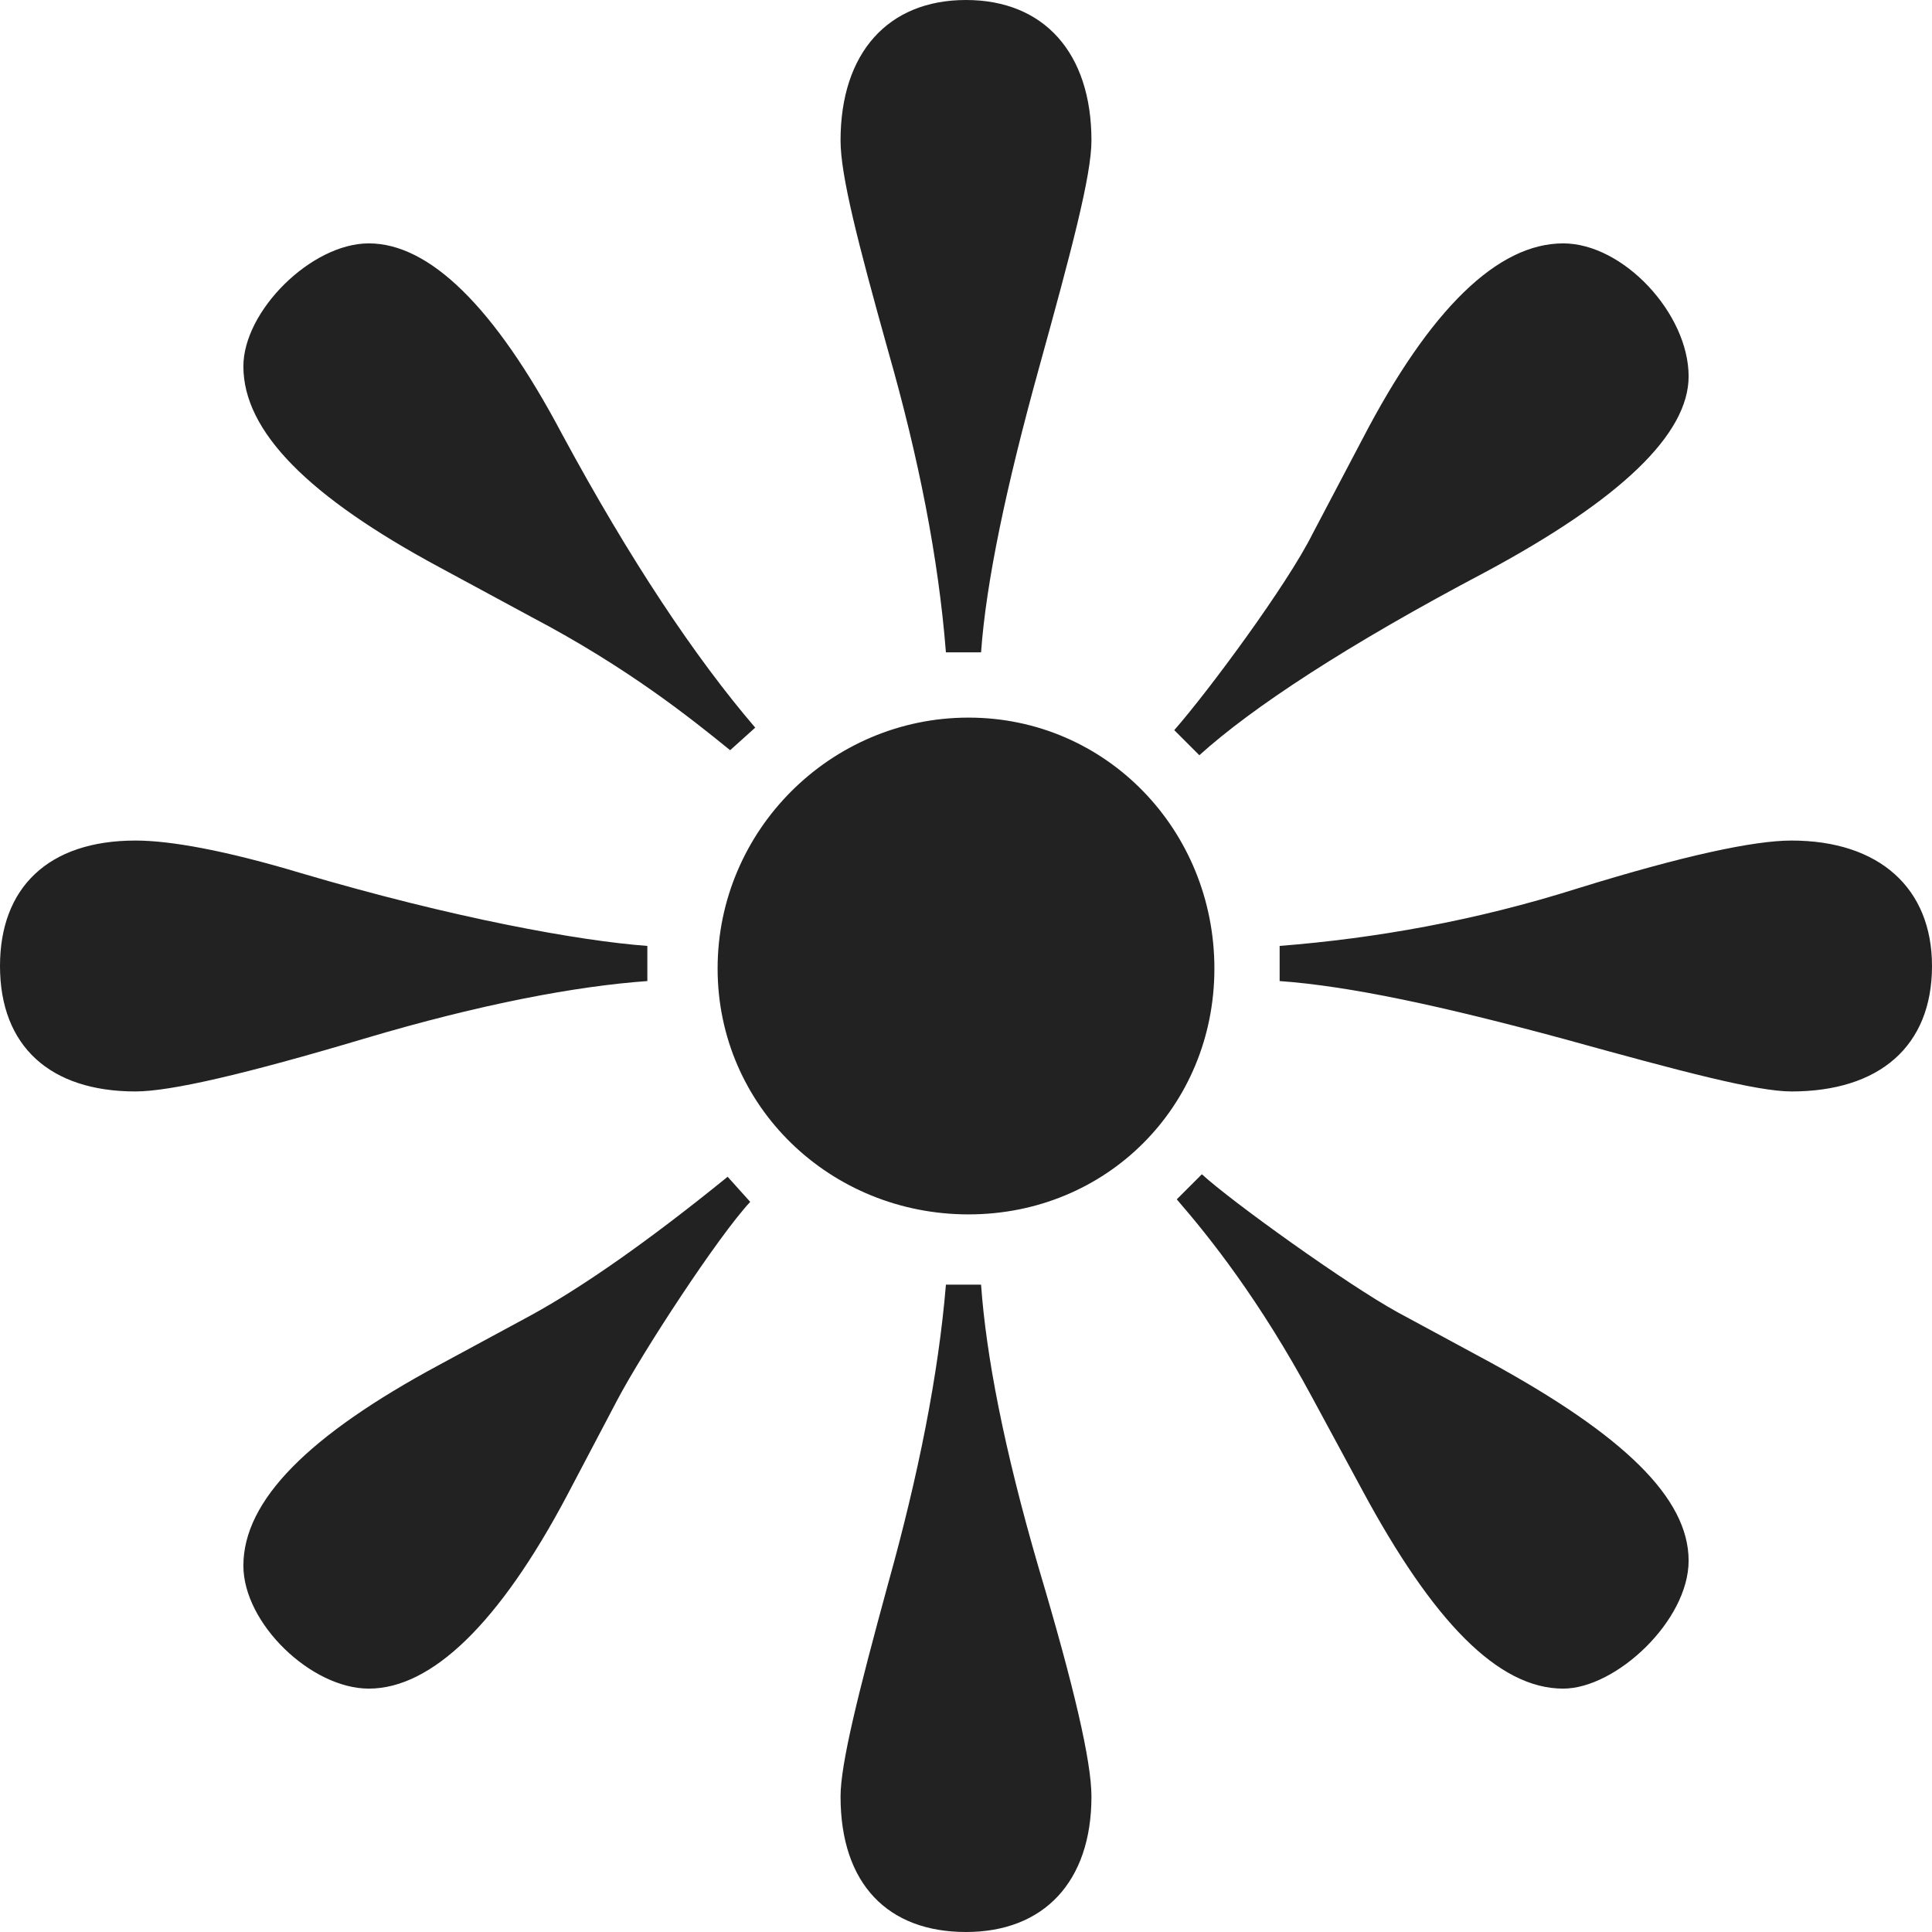 <svg width="74" height="74" viewBox="0 0 74 74" fill="none" xmlns="http://www.w3.org/2000/svg">
<path d="M36.231 24.987C35.943 21.335 35.174 17.491 34.021 13.454C32.867 9.322 32.195 6.727 32.195 5.382C32.195 2.018 34.021 0 37 0C39.979 0 41.805 2.018 41.805 5.382C41.805 6.727 41.036 9.61 39.787 14.127C38.538 18.644 37.769 22.296 37.577 24.987H36.231ZM45.938 28.927L44.977 27.966C46.322 26.429 49.301 22.392 50.262 20.47L52.184 16.818C54.779 11.821 57.374 9.322 59.873 9.322C62.179 9.322 64.678 12.013 64.678 14.416C64.678 16.626 62.083 19.125 56.894 21.912C51.608 24.699 47.956 27.101 45.938 28.927ZM27.966 28.735C26.429 27.486 24.026 25.564 20.374 23.642L16.818 21.72C11.821 19.029 9.322 16.53 9.322 14.031C9.322 11.917 11.917 9.322 14.127 9.322C16.434 9.322 18.933 11.725 21.527 16.626C24.122 21.431 26.621 25.179 28.927 27.87L27.966 28.735ZM37.096 46.514C31.81 46.514 27.486 42.382 27.486 37.096C27.486 31.81 31.81 27.486 37.096 27.486C42.382 27.486 46.514 31.81 46.514 37.096C46.514 42.382 42.382 46.514 37.096 46.514ZM5.19 41.805C1.922 41.805 0 40.075 0 37C0 34.021 1.826 32.195 5.19 32.195C6.535 32.195 8.649 32.579 11.533 33.444C17.395 35.174 22.2 36.039 24.795 36.231V37.577C22.104 37.769 18.452 38.442 13.935 39.787C9.418 41.133 6.535 41.805 5.19 41.805ZM68.618 41.805C67.273 41.805 64.39 41.036 59.873 39.787C55.26 38.538 51.704 37.769 49.013 37.577V36.231C52.665 35.943 56.509 35.27 60.449 34.021C64.486 32.771 67.177 32.195 68.618 32.195C71.982 32.195 74 34.021 74 37C74 40.075 71.982 41.805 68.618 41.805ZM59.873 64.678C57.374 64.678 54.875 62.083 52.184 57.086L50.262 53.53C48.244 49.782 46.322 47.379 45.073 45.938L46.034 44.977C47.187 46.034 51.608 49.205 53.53 50.262L57.086 52.184C62.179 54.971 64.678 57.374 64.678 59.777C64.678 62.083 61.891 64.678 59.873 64.678ZM14.127 64.678C11.917 64.678 9.322 62.179 9.322 59.969C9.322 57.47 11.821 54.971 16.818 52.281L20.374 50.358C22.296 49.301 24.795 47.571 27.87 45.073L28.735 46.034C27.486 47.379 24.603 51.8 23.642 53.626L21.72 57.278C19.125 62.179 16.53 64.678 14.127 64.678ZM37 74C34.021 74 32.195 72.174 32.195 68.81C32.195 67.561 32.867 64.87 34.021 60.642C35.174 56.509 35.943 52.665 36.231 49.205H37.577C37.769 51.896 38.442 55.452 39.787 60.065C41.133 64.582 41.805 67.465 41.805 68.81C41.805 72.078 39.979 74 37 74Z" fill="#222222"/>
</svg>
